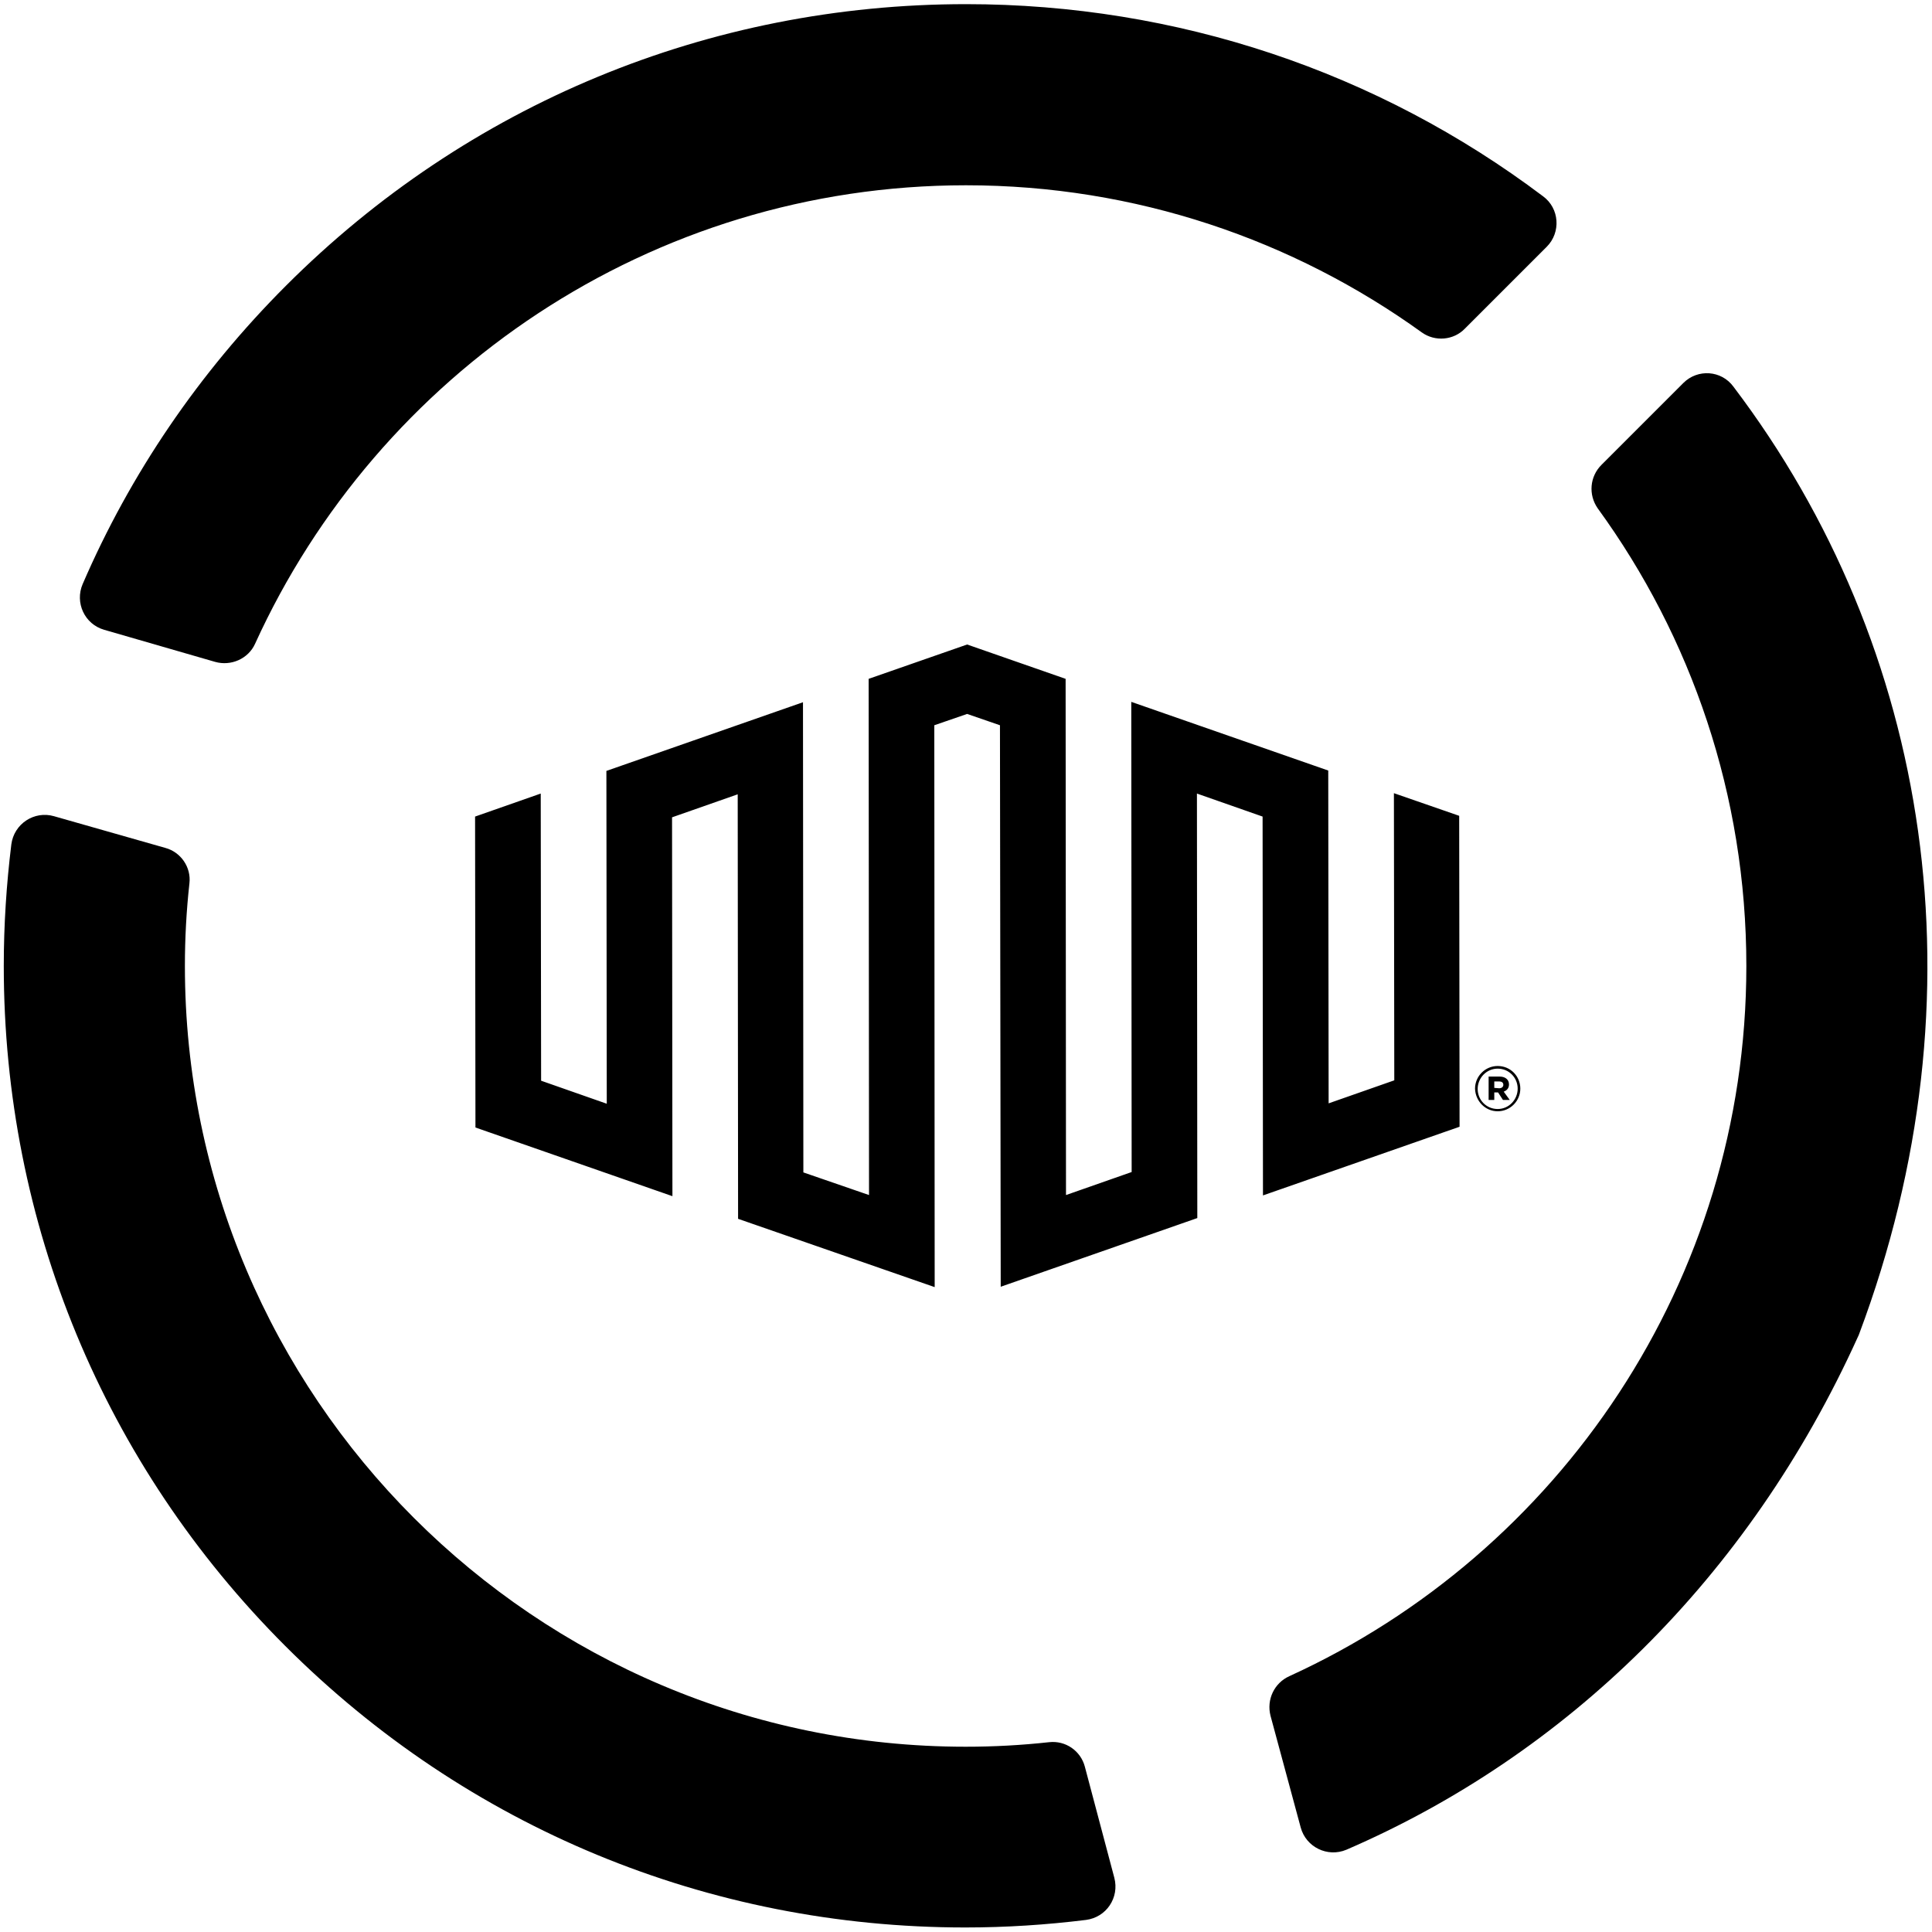 <?xml version="1.0" encoding="utf-8"?>
<!-- Generator: Adobe Illustrator 26.0.1, SVG Export Plug-In . SVG Version: 6.00 Build 0)  -->
<svg version="1.1" id="Layer_1" xmlns="http://www.w3.org/2000/svg" xmlns:xlink="http://www.w3.org/1999/xlink" x="0px" y="0px"
	 viewBox="0 0 512 512" style="enable-background:new 0 0 512 512;" xml:space="preserve">
<style type="text/css">
	.st0{display:none;}
	.st1{display:inline;}
	.st2{display:inline;fill:#FFFFFF;}
</style>
<g id="uncut" class="st0">
	<path class="st1" d="M256,510.9c-68.1,0-132.1-26.5-180.2-74.6C27.6,388.1,1.1,324.1,1.1,256S27.6,123.9,75.8,75.8
		C123.9,27.6,187.9,1.1,256,1.1s132.1,26.5,180.2,74.6s74.6,112.1,74.6,180.2S484.3,388,436.2,436.1
		C388.1,484.3,324.1,510.9,256,510.9z M256,49.1C141.9,49.1,49.1,141.9,49.1,256S141.9,462.9,256,462.9S462.9,370.1,462.9,256
		S370.1,49.1,256,49.1z"/>
	
		<rect x="-8.3" y="135.1" transform="matrix(0.274 -0.962 0.962 0.274 -170.753 155.019)" class="st2" width="51.1" height="110.8"/>
	
		<rect x="359.7" y="70.9" transform="matrix(0.707 -0.707 0.707 0.707 53.383 321.784)" class="st2" width="110.8" height="51.1"/>
	
		<rect x="284.6" y="398.8" transform="matrix(0.965 -0.261 0.261 0.965 -107.944 96.865)" class="st2" width="51.1" height="110.8"/>
</g>
<path d="M57,175.4c4.2,1.2,8.8-0.8,10.6-4.8C100.2,99,172.4,49.1,256,49.1c45,0,86.8,14.5,120.8,39c3.5,2.5,8.4,2.1,11.4-1
	l21.7-21.7c3.8-3.8,3.4-10.2-1-13.4C365.1,19,311.9,1.1,256,1.1c-68.1,0-132.1,26.5-180.2,74.6c-23.1,23.1-41.3,49.9-53.9,79.1
	c-2.1,4.9,0.5,10.6,5.7,12.1L57,175.4z M287.5,468.2c-1.1-4.2-5.1-7-9.5-6.5c-7.3,0.8-14.6,1.2-22.1,1.2
	C141.8,462.9,49,370.1,49,256c0-7.4,0.4-14.7,1.2-21.9c0.5-4.3-2.3-8.3-6.4-9.4l-29.5-8.4c-5.2-1.5-10.6,2-11.3,7.5
	c-1.3,10.6-2,21.3-2,32.2c0,68.1,26.5,132.1,74.6,180.2s112.1,74.6,180.2,74.6c10.8,0,21.5-0.7,32-2c5.4-0.7,8.9-5.9,7.5-11.2
	L287.5,468.2z M446.1,101.5l-21.7,21.7c-3.1,3.1-3.5,7.9-1,11.5c24.8,34.1,39.4,76,39.4,121.3c0,83.5-49.7,155.6-121.1,188.2
	c-4,1.8-6.1,6.2-5,10.5l8,29.6c1.4,5.2,7.1,8,12.1,5.9c57.9-25,106.5-71.7,135.6-136c0.1-0.2,0.2-0.4,0.3-0.7
	c33.7-89.8,19-182-33.3-251C456.2,98.1,449.9,97.7,446.1,101.5z M386.7,216.2l0.1,82.4l-52.1,18.2l-0.1-100.4l-17.4-6.1l0.1,112.5
	L265.2,341L265,192.2l-8.7-3l-8.7,3l0.1,148.9L195.6,323l-0.1-112.5l-17.4,6.1l0.1,100.4L126,298.8l-0.1-82.4l17.4-6.1l0.1,76.1
	l17.4,6.1l-0.1-88.2l52.1-18.2l0.1,124.6l17.4,6l-0.1-136.8l26.1-9.1l26.1,9.1l0.1,136.8l17.4-6.1L299.8,186l52.2,18.2l0.1,88.2
	l17.4-6.1l-0.1-76.1L386.7,216.2z M396.9,294.5c3.3,0,6-2.7,6-6l0,0c0-3.3-2.6-6-6-6c-3.3,0-6,2.7-6,6l0,0
	C391,291.8,393.6,294.5,396.9,294.5z M396.9,293.9c-3,0-5.3-2.4-5.3-5.3l0,0c0-2.9,2.3-5.4,5.3-5.4s5.3,2.4,5.3,5.3l0,0
	C402.2,291.4,399.9,293.9,396.9,293.9z M394.5,291.5h1.5v-2h1l1.3,2h1.8l-1.6-2.2c0.8-0.3,1.4-0.9,1.4-1.9c0-1.4-1.1-2.1-2.5-2.1
	h-2.9L394.5,291.5L394.5,291.5z M396,288.3v-1.7h1.3c0.7,0,1.1,0.3,1.1,0.9c0,0.5-0.4,0.9-1.1,0.9L396,288.3L396,288.3z"/>
</svg>

